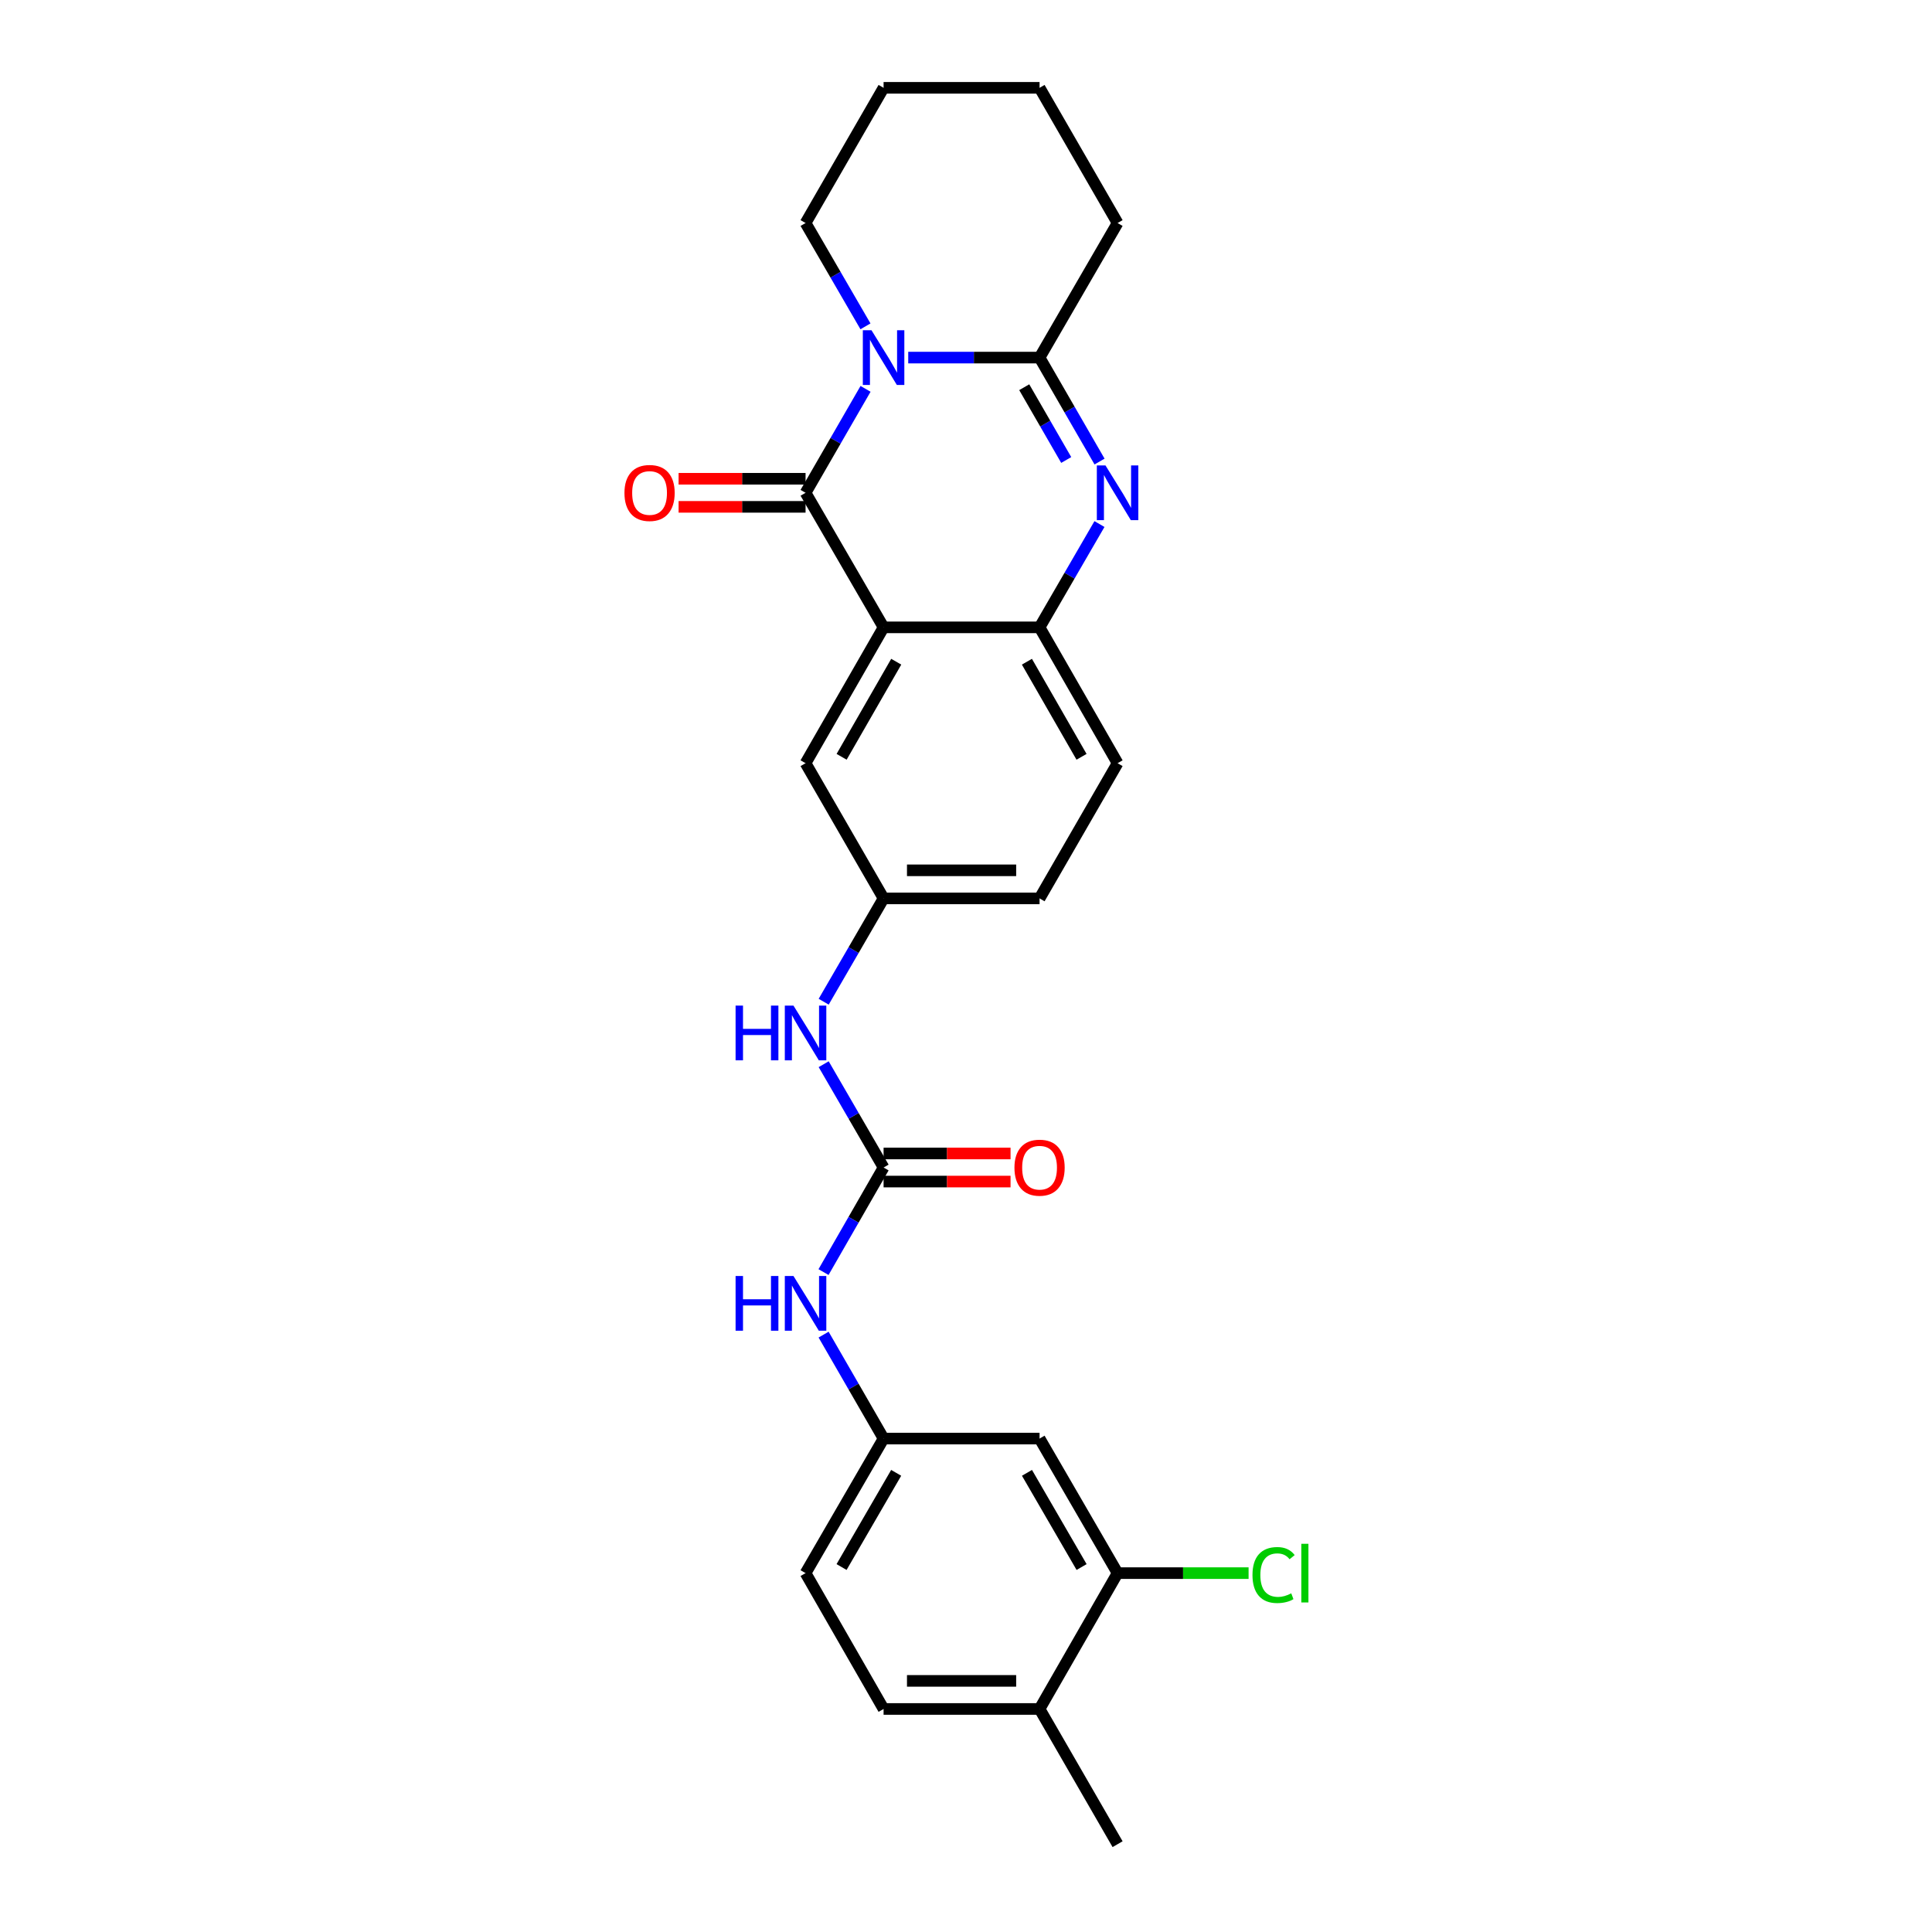 <?xml version='1.0' encoding='iso-8859-1'?>
<svg version='1.1' baseProfile='full'
              xmlns='http://www.w3.org/2000/svg'
                      xmlns:rdkit='http://www.rdkit.org/xml'
                      xmlns:xlink='http://www.w3.org/1999/xlink'
                  xml:space='preserve'
width='1000px' height='1000px' viewBox='0 0 1000 1000'>
<!-- END OF HEADER -->
<rect style='opacity:1.0;fill:#FFFFFF;stroke:none' width='1000' height='1000' x='0' y='0'> </rect>
<path class='bond-0' d='M 448.006,201.269 L 432.482,228.172' style='fill:none;fill-rule:evenodd;stroke:#0000FF;stroke-width:6px;stroke-linecap:butt;stroke-linejoin:miter;stroke-opacity:1' />
<path class='bond-0' d='M 432.482,228.172 L 416.958,255.075' style='fill:none;fill-rule:evenodd;stroke:#000000;stroke-width:6px;stroke-linecap:butt;stroke-linejoin:miter;stroke-opacity:1' />
<path class='bond-3' d='M 470.1,185.089 L 504.088,185.089' style='fill:none;fill-rule:evenodd;stroke:#0000FF;stroke-width:6px;stroke-linecap:butt;stroke-linejoin:miter;stroke-opacity:1' />
<path class='bond-3' d='M 504.088,185.089 L 538.076,185.089' style='fill:none;fill-rule:evenodd;stroke:#000000;stroke-width:6px;stroke-linecap:butt;stroke-linejoin:miter;stroke-opacity:1' />
<path class='bond-18' d='M 447.964,168.916 L 432.461,142.179' style='fill:none;fill-rule:evenodd;stroke:#0000FF;stroke-width:6px;stroke-linecap:butt;stroke-linejoin:miter;stroke-opacity:1' />
<path class='bond-18' d='M 432.461,142.179 L 416.958,115.441' style='fill:none;fill-rule:evenodd;stroke:#000000;stroke-width:6px;stroke-linecap:butt;stroke-linejoin:miter;stroke-opacity:1' />
<path class='bond-1' d='M 416.958,255.075 L 457.342,324.715' style='fill:none;fill-rule:evenodd;stroke:#000000;stroke-width:6px;stroke-linecap:butt;stroke-linejoin:miter;stroke-opacity:1' />
<path class='bond-11' d='M 416.958,247.808 L 384.096,247.808' style='fill:none;fill-rule:evenodd;stroke:#000000;stroke-width:6px;stroke-linecap:butt;stroke-linejoin:miter;stroke-opacity:1' />
<path class='bond-11' d='M 384.096,247.808 L 351.234,247.808' style='fill:none;fill-rule:evenodd;stroke:#FF0000;stroke-width:6px;stroke-linecap:butt;stroke-linejoin:miter;stroke-opacity:1' />
<path class='bond-11' d='M 416.958,262.343 L 384.096,262.343' style='fill:none;fill-rule:evenodd;stroke:#000000;stroke-width:6px;stroke-linecap:butt;stroke-linejoin:miter;stroke-opacity:1' />
<path class='bond-11' d='M 384.096,262.343 L 351.234,262.343' style='fill:none;fill-rule:evenodd;stroke:#FF0000;stroke-width:6px;stroke-linecap:butt;stroke-linejoin:miter;stroke-opacity:1' />
<path class='bond-6' d='M 457.342,324.715 L 416.958,395.032' style='fill:none;fill-rule:evenodd;stroke:#000000;stroke-width:6px;stroke-linecap:butt;stroke-linejoin:miter;stroke-opacity:1' />
<path class='bond-6' d='M 463.889,342.501 L 435.62,391.723' style='fill:none;fill-rule:evenodd;stroke:#000000;stroke-width:6px;stroke-linecap:butt;stroke-linejoin:miter;stroke-opacity:1' />
<path class='bond-27' d='M 457.342,324.715 L 538.076,324.715' style='fill:none;fill-rule:evenodd;stroke:#000000;stroke-width:6px;stroke-linecap:butt;stroke-linejoin:miter;stroke-opacity:1' />
<path class='bond-2' d='M 569.124,238.895 L 553.6,211.992' style='fill:none;fill-rule:evenodd;stroke:#0000FF;stroke-width:6px;stroke-linecap:butt;stroke-linejoin:miter;stroke-opacity:1' />
<path class='bond-2' d='M 553.6,211.992 L 538.076,185.089' style='fill:none;fill-rule:evenodd;stroke:#000000;stroke-width:6px;stroke-linecap:butt;stroke-linejoin:miter;stroke-opacity:1' />
<path class='bond-2' d='M 551.877,238.089 L 541.01,219.256' style='fill:none;fill-rule:evenodd;stroke:#0000FF;stroke-width:6px;stroke-linecap:butt;stroke-linejoin:miter;stroke-opacity:1' />
<path class='bond-2' d='M 541.01,219.256 L 530.144,200.424' style='fill:none;fill-rule:evenodd;stroke:#000000;stroke-width:6px;stroke-linecap:butt;stroke-linejoin:miter;stroke-opacity:1' />
<path class='bond-4' d='M 569.081,271.248 L 553.579,297.981' style='fill:none;fill-rule:evenodd;stroke:#0000FF;stroke-width:6px;stroke-linecap:butt;stroke-linejoin:miter;stroke-opacity:1' />
<path class='bond-4' d='M 553.579,297.981 L 538.076,324.715' style='fill:none;fill-rule:evenodd;stroke:#000000;stroke-width:6px;stroke-linecap:butt;stroke-linejoin:miter;stroke-opacity:1' />
<path class='bond-22' d='M 538.076,185.089 L 578.46,115.441' style='fill:none;fill-rule:evenodd;stroke:#000000;stroke-width:6px;stroke-linecap:butt;stroke-linejoin:miter;stroke-opacity:1' />
<path class='bond-16' d='M 538.076,324.715 L 578.46,395.032' style='fill:none;fill-rule:evenodd;stroke:#000000;stroke-width:6px;stroke-linecap:butt;stroke-linejoin:miter;stroke-opacity:1' />
<path class='bond-16' d='M 531.529,342.501 L 559.798,391.723' style='fill:none;fill-rule:evenodd;stroke:#000000;stroke-width:6px;stroke-linecap:butt;stroke-linejoin:miter;stroke-opacity:1' />
<path class='bond-5' d='M 457.342,604.306 L 441.839,577.568' style='fill:none;fill-rule:evenodd;stroke:#000000;stroke-width:6px;stroke-linecap:butt;stroke-linejoin:miter;stroke-opacity:1' />
<path class='bond-5' d='M 441.839,577.568 L 426.336,550.831' style='fill:none;fill-rule:evenodd;stroke:#0000FF;stroke-width:6px;stroke-linecap:butt;stroke-linejoin:miter;stroke-opacity:1' />
<path class='bond-7' d='M 457.342,604.306 L 441.799,631.367' style='fill:none;fill-rule:evenodd;stroke:#000000;stroke-width:6px;stroke-linecap:butt;stroke-linejoin:miter;stroke-opacity:1' />
<path class='bond-7' d='M 441.799,631.367 L 426.256,658.428' style='fill:none;fill-rule:evenodd;stroke:#0000FF;stroke-width:6px;stroke-linecap:butt;stroke-linejoin:miter;stroke-opacity:1' />
<path class='bond-14' d='M 457.342,611.573 L 490.2,611.573' style='fill:none;fill-rule:evenodd;stroke:#000000;stroke-width:6px;stroke-linecap:butt;stroke-linejoin:miter;stroke-opacity:1' />
<path class='bond-14' d='M 490.2,611.573 L 523.058,611.573' style='fill:none;fill-rule:evenodd;stroke:#FF0000;stroke-width:6px;stroke-linecap:butt;stroke-linejoin:miter;stroke-opacity:1' />
<path class='bond-14' d='M 457.342,597.038 L 490.2,597.038' style='fill:none;fill-rule:evenodd;stroke:#000000;stroke-width:6px;stroke-linecap:butt;stroke-linejoin:miter;stroke-opacity:1' />
<path class='bond-14' d='M 490.2,597.038 L 523.058,597.038' style='fill:none;fill-rule:evenodd;stroke:#FF0000;stroke-width:6px;stroke-linecap:butt;stroke-linejoin:miter;stroke-opacity:1' />
<path class='bond-13' d='M 416.958,395.032 L 457.342,465.011' style='fill:none;fill-rule:evenodd;stroke:#000000;stroke-width:6px;stroke-linecap:butt;stroke-linejoin:miter;stroke-opacity:1' />
<path class='bond-12' d='M 426.295,690.795 L 441.818,717.699' style='fill:none;fill-rule:evenodd;stroke:#0000FF;stroke-width:6px;stroke-linecap:butt;stroke-linejoin:miter;stroke-opacity:1' />
<path class='bond-12' d='M 441.818,717.699 L 457.342,744.602' style='fill:none;fill-rule:evenodd;stroke:#000000;stroke-width:6px;stroke-linecap:butt;stroke-linejoin:miter;stroke-opacity:1' />
<path class='bond-8' d='M 426.336,518.485 L 441.839,491.748' style='fill:none;fill-rule:evenodd;stroke:#0000FF;stroke-width:6px;stroke-linecap:butt;stroke-linejoin:miter;stroke-opacity:1' />
<path class='bond-8' d='M 441.839,491.748 L 457.342,465.011' style='fill:none;fill-rule:evenodd;stroke:#000000;stroke-width:6px;stroke-linecap:butt;stroke-linejoin:miter;stroke-opacity:1' />
<path class='bond-9' d='M 578.46,814.249 L 538.076,744.602' style='fill:none;fill-rule:evenodd;stroke:#000000;stroke-width:6px;stroke-linecap:butt;stroke-linejoin:miter;stroke-opacity:1' />
<path class='bond-9' d='M 559.828,811.093 L 531.56,762.34' style='fill:none;fill-rule:evenodd;stroke:#000000;stroke-width:6px;stroke-linecap:butt;stroke-linejoin:miter;stroke-opacity:1' />
<path class='bond-19' d='M 578.46,814.249 L 612.362,814.249' style='fill:none;fill-rule:evenodd;stroke:#000000;stroke-width:6px;stroke-linecap:butt;stroke-linejoin:miter;stroke-opacity:1' />
<path class='bond-19' d='M 612.362,814.249 L 646.264,814.249' style='fill:none;fill-rule:evenodd;stroke:#00CC00;stroke-width:6px;stroke-linecap:butt;stroke-linejoin:miter;stroke-opacity:1' />
<path class='bond-29' d='M 578.46,814.249 L 538.076,884.559' style='fill:none;fill-rule:evenodd;stroke:#000000;stroke-width:6px;stroke-linecap:butt;stroke-linejoin:miter;stroke-opacity:1' />
<path class='bond-10' d='M 538.076,744.602 L 457.342,744.602' style='fill:none;fill-rule:evenodd;stroke:#000000;stroke-width:6px;stroke-linecap:butt;stroke-linejoin:miter;stroke-opacity:1' />
<path class='bond-21' d='M 457.342,744.602 L 416.958,814.249' style='fill:none;fill-rule:evenodd;stroke:#000000;stroke-width:6px;stroke-linecap:butt;stroke-linejoin:miter;stroke-opacity:1' />
<path class='bond-21' d='M 463.859,762.34 L 435.59,811.093' style='fill:none;fill-rule:evenodd;stroke:#000000;stroke-width:6px;stroke-linecap:butt;stroke-linejoin:miter;stroke-opacity:1' />
<path class='bond-28' d='M 457.342,465.011 L 538.076,465.011' style='fill:none;fill-rule:evenodd;stroke:#000000;stroke-width:6px;stroke-linecap:butt;stroke-linejoin:miter;stroke-opacity:1' />
<path class='bond-28' d='M 469.452,450.476 L 525.966,450.476' style='fill:none;fill-rule:evenodd;stroke:#000000;stroke-width:6px;stroke-linecap:butt;stroke-linejoin:miter;stroke-opacity:1' />
<path class='bond-15' d='M 538.076,884.559 L 457.342,884.559' style='fill:none;fill-rule:evenodd;stroke:#000000;stroke-width:6px;stroke-linecap:butt;stroke-linejoin:miter;stroke-opacity:1' />
<path class='bond-15' d='M 525.966,870.024 L 469.452,870.024' style='fill:none;fill-rule:evenodd;stroke:#000000;stroke-width:6px;stroke-linecap:butt;stroke-linejoin:miter;stroke-opacity:1' />
<path class='bond-23' d='M 538.076,884.559 L 578.46,954.545' style='fill:none;fill-rule:evenodd;stroke:#000000;stroke-width:6px;stroke-linecap:butt;stroke-linejoin:miter;stroke-opacity:1' />
<path class='bond-20' d='M 578.46,395.032 L 538.076,465.011' style='fill:none;fill-rule:evenodd;stroke:#000000;stroke-width:6px;stroke-linecap:butt;stroke-linejoin:miter;stroke-opacity:1' />
<path class='bond-17' d='M 457.342,884.559 L 416.958,814.249' style='fill:none;fill-rule:evenodd;stroke:#000000;stroke-width:6px;stroke-linecap:butt;stroke-linejoin:miter;stroke-opacity:1' />
<path class='bond-24' d='M 416.958,115.441 L 457.342,45.455' style='fill:none;fill-rule:evenodd;stroke:#000000;stroke-width:6px;stroke-linecap:butt;stroke-linejoin:miter;stroke-opacity:1' />
<path class='bond-26' d='M 578.46,115.441 L 538.076,45.455' style='fill:none;fill-rule:evenodd;stroke:#000000;stroke-width:6px;stroke-linecap:butt;stroke-linejoin:miter;stroke-opacity:1' />
<path class='bond-25' d='M 457.342,45.455 L 538.076,45.455' style='fill:none;fill-rule:evenodd;stroke:#000000;stroke-width:6px;stroke-linecap:butt;stroke-linejoin:miter;stroke-opacity:1' />
<path  class='atom-0' d='M 451.082 170.929
L 460.362 185.929
Q 461.282 187.409, 462.762 190.089
Q 464.242 192.769, 464.322 192.929
L 464.322 170.929
L 468.082 170.929
L 468.082 199.249
L 464.202 199.249
L 454.242 182.849
Q 453.082 180.929, 451.842 178.729
Q 450.642 176.529, 450.282 175.849
L 450.282 199.249
L 446.602 199.249
L 446.602 170.929
L 451.082 170.929
' fill='#0000FF'/>
<path  class='atom-3' d='M 572.2 240.915
L 581.48 255.915
Q 582.4 257.395, 583.88 260.075
Q 585.36 262.755, 585.44 262.915
L 585.44 240.915
L 589.2 240.915
L 589.2 269.235
L 585.32 269.235
L 575.36 252.835
Q 574.2 250.915, 572.96 248.715
Q 571.76 246.515, 571.4 245.835
L 571.4 269.235
L 567.72 269.235
L 567.72 240.915
L 572.2 240.915
' fill='#0000FF'/>
<path  class='atom-8' d='M 380.738 660.455
L 384.578 660.455
L 384.578 672.495
L 399.058 672.495
L 399.058 660.455
L 402.898 660.455
L 402.898 688.775
L 399.058 688.775
L 399.058 675.695
L 384.578 675.695
L 384.578 688.775
L 380.738 688.775
L 380.738 660.455
' fill='#0000FF'/>
<path  class='atom-8' d='M 410.698 660.455
L 419.978 675.455
Q 420.898 676.935, 422.378 679.615
Q 423.858 682.295, 423.938 682.455
L 423.938 660.455
L 427.698 660.455
L 427.698 688.775
L 423.818 688.775
L 413.858 672.375
Q 412.698 670.455, 411.458 668.255
Q 410.258 666.055, 409.898 665.375
L 409.898 688.775
L 406.218 688.775
L 406.218 660.455
L 410.698 660.455
' fill='#0000FF'/>
<path  class='atom-9' d='M 380.738 520.498
L 384.578 520.498
L 384.578 532.538
L 399.058 532.538
L 399.058 520.498
L 402.898 520.498
L 402.898 548.818
L 399.058 548.818
L 399.058 535.738
L 384.578 535.738
L 384.578 548.818
L 380.738 548.818
L 380.738 520.498
' fill='#0000FF'/>
<path  class='atom-9' d='M 410.698 520.498
L 419.978 535.498
Q 420.898 536.978, 422.378 539.658
Q 423.858 542.338, 423.938 542.498
L 423.938 520.498
L 427.698 520.498
L 427.698 548.818
L 423.818 548.818
L 413.858 532.418
Q 412.698 530.498, 411.458 528.298
Q 410.258 526.098, 409.898 525.418
L 409.898 548.818
L 406.218 548.818
L 406.218 520.498
L 410.698 520.498
' fill='#0000FF'/>
<path  class='atom-12' d='M 323.216 255.155
Q 323.216 248.355, 326.576 244.555
Q 329.936 240.755, 336.216 240.755
Q 342.496 240.755, 345.856 244.555
Q 349.216 248.355, 349.216 255.155
Q 349.216 262.035, 345.816 265.955
Q 342.416 269.835, 336.216 269.835
Q 329.976 269.835, 326.576 265.955
Q 323.216 262.075, 323.216 255.155
M 336.216 266.635
Q 340.536 266.635, 342.856 263.755
Q 345.216 260.835, 345.216 255.155
Q 345.216 249.595, 342.856 246.795
Q 340.536 243.955, 336.216 243.955
Q 331.896 243.955, 329.536 246.755
Q 327.216 249.555, 327.216 255.155
Q 327.216 260.875, 329.536 263.755
Q 331.896 266.635, 336.216 266.635
' fill='#FF0000'/>
<path  class='atom-15' d='M 525.076 604.386
Q 525.076 597.586, 528.436 593.786
Q 531.796 589.986, 538.076 589.986
Q 544.356 589.986, 547.716 593.786
Q 551.076 597.586, 551.076 604.386
Q 551.076 611.266, 547.676 615.186
Q 544.276 619.066, 538.076 619.066
Q 531.836 619.066, 528.436 615.186
Q 525.076 611.306, 525.076 604.386
M 538.076 615.866
Q 542.396 615.866, 544.716 612.986
Q 547.076 610.066, 547.076 604.386
Q 547.076 598.826, 544.716 596.026
Q 542.396 593.186, 538.076 593.186
Q 533.756 593.186, 531.396 595.986
Q 529.076 598.786, 529.076 604.386
Q 529.076 610.106, 531.396 612.986
Q 533.756 615.866, 538.076 615.866
' fill='#FF0000'/>
<path  class='atom-20' d='M 648.282 815.229
Q 648.282 808.189, 651.562 804.509
Q 654.882 800.789, 661.162 800.789
Q 667.002 800.789, 670.122 804.909
L 667.482 807.069
Q 665.202 804.069, 661.162 804.069
Q 656.882 804.069, 654.602 806.949
Q 652.362 809.789, 652.362 815.229
Q 652.362 820.829, 654.682 823.709
Q 657.042 826.589, 661.602 826.589
Q 664.722 826.589, 668.362 824.709
L 669.482 827.709
Q 668.002 828.669, 665.762 829.229
Q 663.522 829.789, 661.042 829.789
Q 654.882 829.789, 651.562 826.029
Q 648.282 822.269, 648.282 815.229
' fill='#00CC00'/>
<path  class='atom-20' d='M 673.562 799.069
L 677.242 799.069
L 677.242 829.429
L 673.562 829.429
L 673.562 799.069
' fill='#00CC00'/>
</svg>
